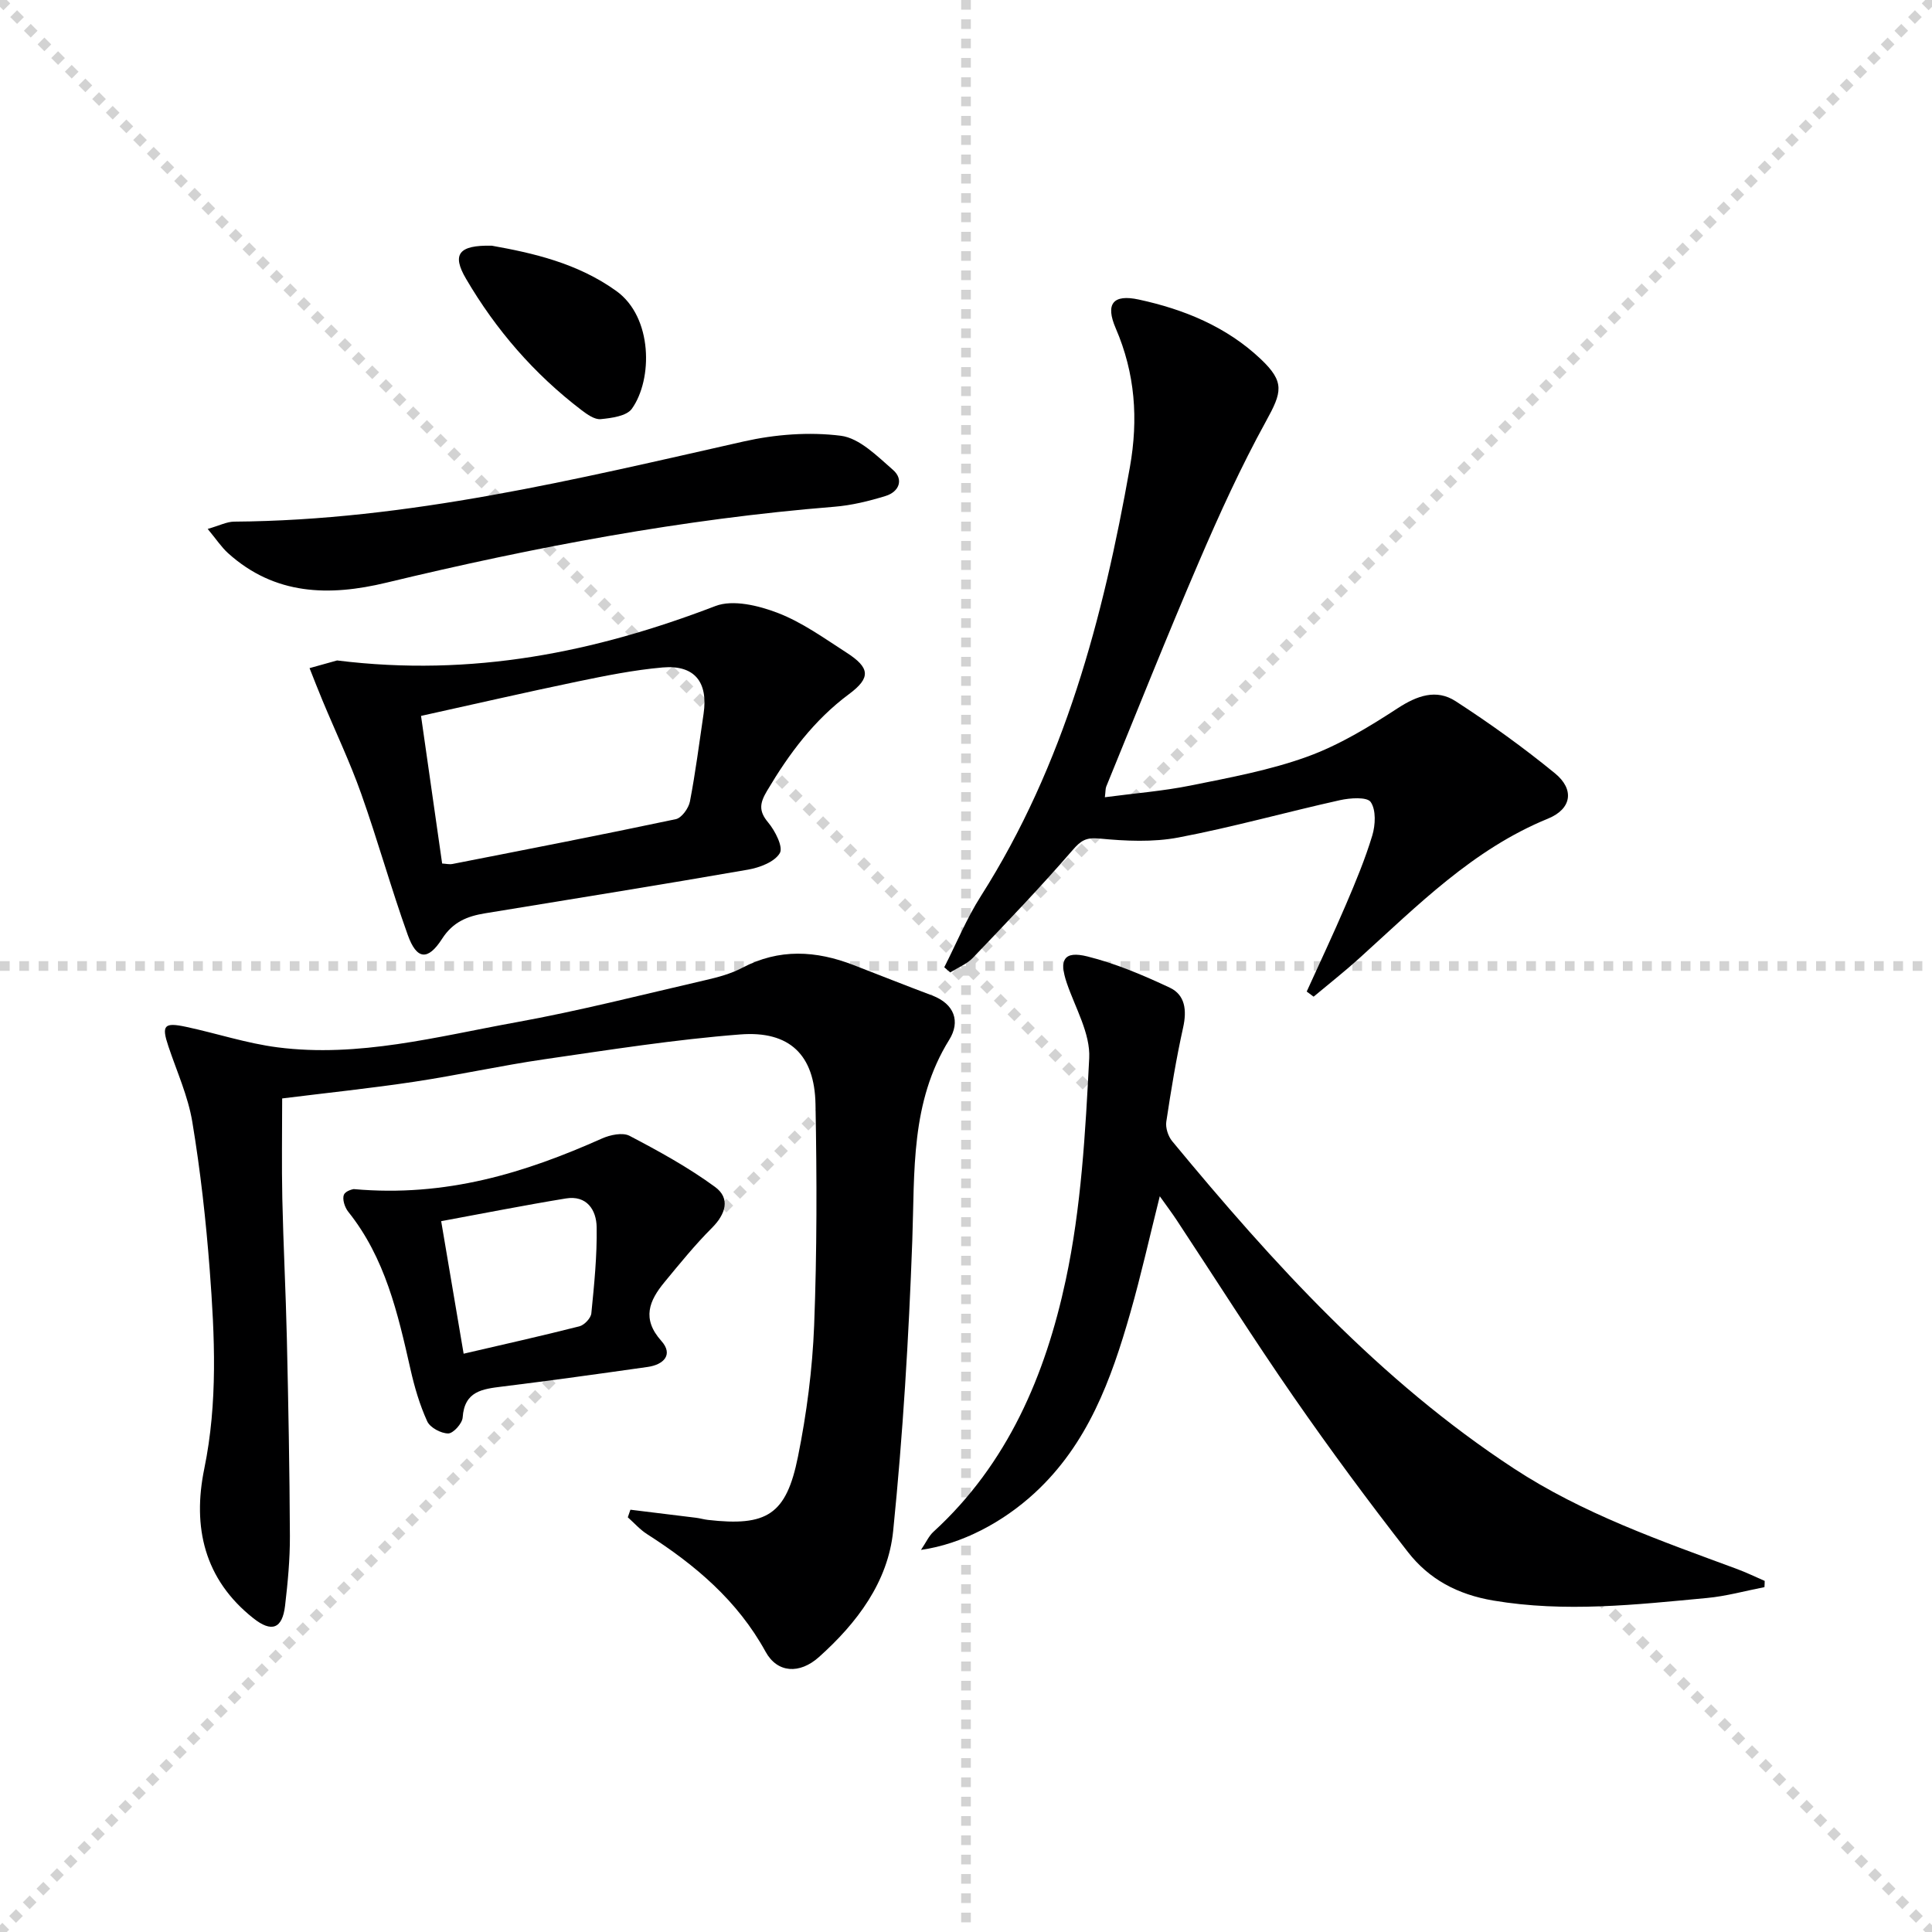 <svg enable-background="new 0 0 400 400" viewBox="0 0 400 400" xmlns="http://www.w3.org/2000/svg"><g stroke="lightgray" stroke-dasharray="1,1" stroke-width="1" transform="scale(2, 2)"><line x1="0" y1="0" x2="200" y2="200"></line><line x1="200" y1="0" x2="0" y2="200"></line><line x1="100" y1="0" x2="100" y2="200"></line><line x1="0" y1="100" x2="200" y2="100"></line></g><path d="m130.52 312.57c4.53.56 9.07 1.1 13.6 1.67.82.1 1.63.35 2.45.44 12.19 1.39 16.22-1.05 18.64-13.09 1.8-8.92 2.99-18.07 3.35-27.16.59-15.26.57-30.57.28-45.84-.19-10.16-5.35-15.22-15.59-14.42-13.54 1.05-27.02 3.18-40.48 5.13-9.03 1.31-17.95 3.3-26.97 4.66s-18.09 2.3-27.38 3.46c0 6.86-.12 13.8.03 20.74.21 9.64.72 19.28.94 28.93.31 13.64.57 27.29.63 40.94.02 4.81-.44 9.64-1 14.42-.56 4.77-2.77 5.61-6.58 2.58-10.17-8.05-12.62-18.89-10.15-30.93 2.82-13.72 2.17-27.45 1.13-41.19-.78-10.24-1.92-20.48-3.6-30.61-.88-5.34-3.21-10.45-4.95-15.65-1.46-4.35-.94-5.04 3.67-4.05 6.32 1.35 12.54 3.42 18.92 4.24 16.78 2.16 33.03-2.22 49.31-5.17 13.21-2.39 26.25-5.74 39.35-8.76 2.58-.59 5.22-1.31 7.54-2.53 7.65-4.04 15.3-3.59 23.07-.57 5.42 2.1 10.82 4.24 16.26 6.29 4.65 1.76 5.87 5.42 3.54 9.17-8.05 12.95-7.13 27.26-7.65 41.57-.73 20.07-1.94 40.15-3.96 60.13-1.07 10.57-7.49 19.06-15.36 26.1-4.02 3.6-8.63 3.32-11.05-1.09-5.82-10.6-14.59-17.99-24.52-24.34-1.48-.94-2.68-2.32-4.01-3.5.17-.53.35-1.05.54-1.57z" fill="#000001"/><path d="m365.31 328.6c-3.98.77-7.92 1.88-11.93 2.25-14.7 1.38-29.33 3.03-44.18.53-7.46-1.26-13.32-4.42-17.7-10.04-8.17-10.48-16.09-21.19-23.66-32.11-8.34-12.03-16.16-24.41-24.23-36.63-.99-1.5-2.07-2.93-3.49-4.93-2.13 8.49-3.88 16.37-6.1 24.13-3.95 13.83-8.81 27.2-19.84 37.34-6.57 6.04-15.05 10.55-23.5 11.75 1.06-1.57 1.62-2.87 2.57-3.74 15.41-14.08 23.2-32.51 27.4-52.13 3.21-14.99 4.07-30.56 4.86-45.93.26-5.1-2.88-10.4-4.64-15.56-1.64-4.82-.61-6.72 4.26-5.51 5.86 1.46 11.55 3.88 17.05 6.46 3.21 1.51 3.56 4.69 2.78 8.23-1.43 6.45-2.51 12.99-3.49 19.52-.19 1.27.38 3.02 1.21 4.03 20.94 25.33 42.94 49.55 70.73 67.76 14.33 9.39 30.34 14.95 46.23 20.83 1.94.72 3.81 1.63 5.72 2.46 0 .42-.02.85-.05 1.29z" fill="#000001"/><path d="m270.54 205.29c2.71-5.97 5.51-11.9 8.09-17.93 2.02-4.72 4.01-9.49 5.49-14.39.65-2.17.8-5.28-.33-6.92-.76-1.1-4.28-.85-6.38-.38-11.16 2.48-22.19 5.59-33.41 7.72-5.29 1.01-10.95.74-16.37.22-2.79-.27-3.85.41-5.59 2.43-6.61 7.64-13.61 14.94-20.6 22.25-1.25 1.31-3.12 2.04-4.7 3.04-.41-.36-.83-.71-1.24-1.07 2.51-4.93 4.63-10.11 7.59-14.75 17.28-27.19 25.3-57.52 30.84-88.78 1.77-9.97 1.1-19.42-2.93-28.76-2.19-5.06-.57-7.11 4.78-5.95 9.35 2.02 18.14 5.61 25.22 12.3 5.07 4.79 4.41 6.89 1.13 12.86-5.19 9.43-9.67 19.27-13.92 29.17-6.63 15.4-12.82 30.98-19.17 46.49-.18.43-.13.95-.29 2.22 6.11-.81 12.01-1.27 17.77-2.43 8.12-1.64 16.37-3.16 24.11-5.96 6.6-2.39 12.8-6.16 18.72-10.02 4.05-2.64 8.03-4.06 12.03-1.47 7.1 4.6 14.01 9.57 20.55 14.92 4.08 3.33 3.5 7.37-1.44 9.39-15.54 6.35-27 18-39.08 28.92-3.05 2.76-6.29 5.3-9.44 7.94-.48-.35-.95-.71-1.43-1.06z" fill="#000001"/><path d="m69.79 136.74c28.02 3.48 53.43-1.72 78.34-11.27 3.64-1.39 8.94-.09 12.9 1.43 5.05 1.94 9.61 5.24 14.22 8.21 4.87 3.13 5.1 5.2.54 8.59-7.26 5.39-12.44 12.37-16.98 20.03-1.47 2.48-1.81 4.13.22 6.54 1.45 1.73 3.17 5.11 2.42 6.36-1.08 1.83-4.17 3-6.58 3.42-18.12 3.16-36.29 6.06-54.44 9.04-3.67.6-6.65 1.77-8.91 5.29-2.95 4.59-5.26 4.31-7.09-.79-3.47-9.67-6.22-19.61-9.66-29.29-2.32-6.54-5.33-12.85-8-19.27-.93-2.22-1.79-4.46-2.68-6.7 2.26-.63 4.54-1.27 5.7-1.59zm21.75 42.04c.82.05 1.5.22 2.12.1 15.43-3.03 30.87-6.02 46.26-9.28 1.21-.26 2.65-2.26 2.92-3.65 1.16-6.02 1.93-12.11 2.83-18.18.97-6.59-1.9-10.15-8.48-9.58-5.93.52-11.82 1.71-17.66 2.92-10.81 2.25-21.58 4.73-32.36 7.11 1.49 10.43 2.89 20.24 4.37 30.56z" fill="#000001"/><path d="m73.24 246.19c19.12 1.71 35.44-3.36 51.38-10.47 1.7-.76 4.28-1.31 5.72-.56 6.09 3.19 12.17 6.53 17.7 10.58 3.23 2.36 2.21 5.63-.66 8.5-3.5 3.5-6.64 7.38-9.8 11.21s-4.77 7.57-.66 12.17c2.54 2.84.49 4.92-2.82 5.39-10.02 1.42-20.05 2.82-30.1 4.06-4.12.51-7.84.94-8.21 6.4-.08 1.24-1.95 3.31-2.99 3.31-1.5 0-3.76-1.21-4.35-2.51-1.56-3.42-2.64-7.11-3.47-10.8-2.61-11.54-5.23-23.03-12.88-32.59-.72-.9-1.28-2.62-.89-3.53.37-.87 2.06-1.18 2.03-1.16zm18.1 6.64c1.61 9.51 3.07 18.1 4.65 27.44 8.26-1.92 16.14-3.68 23.97-5.67 1.02-.26 2.37-1.69 2.47-2.68.59-5.94 1.2-11.92 1.1-17.87-.06-3.54-2.04-6.64-6.39-5.92-8.61 1.41-17.17 3.11-25.8 4.7z" fill="#000001"/><path d="m43 109.51c2.45-.7 3.94-1.49 5.45-1.51 36.02-.26 70.71-8.75 105.53-16.6 6.51-1.47 13.55-2.01 20.11-1.18 3.86.49 7.54 4.23 10.8 7.07 2.27 1.98 1.26 4.53-1.52 5.39-3.46 1.07-7.06 1.95-10.66 2.24-31.36 2.53-62.16 8.36-92.69 15.71-11.9 2.87-23.13 2.61-32.8-6.1-1.38-1.25-2.44-2.88-4.22-5.02z" fill="#000001"/><path d="m101.83 50.87c8.38 1.5 17.71 3.57 25.79 9.39 7.53 5.42 7.55 18.28 3.2 24.37-1.09 1.52-4.21 1.93-6.46 2.15-1.26.12-2.81-.99-3.98-1.88-9.77-7.45-17.7-16.6-23.88-27.16-2.99-5.07-1.58-7.03 5.33-6.87z" fill="#000001"/></svg>